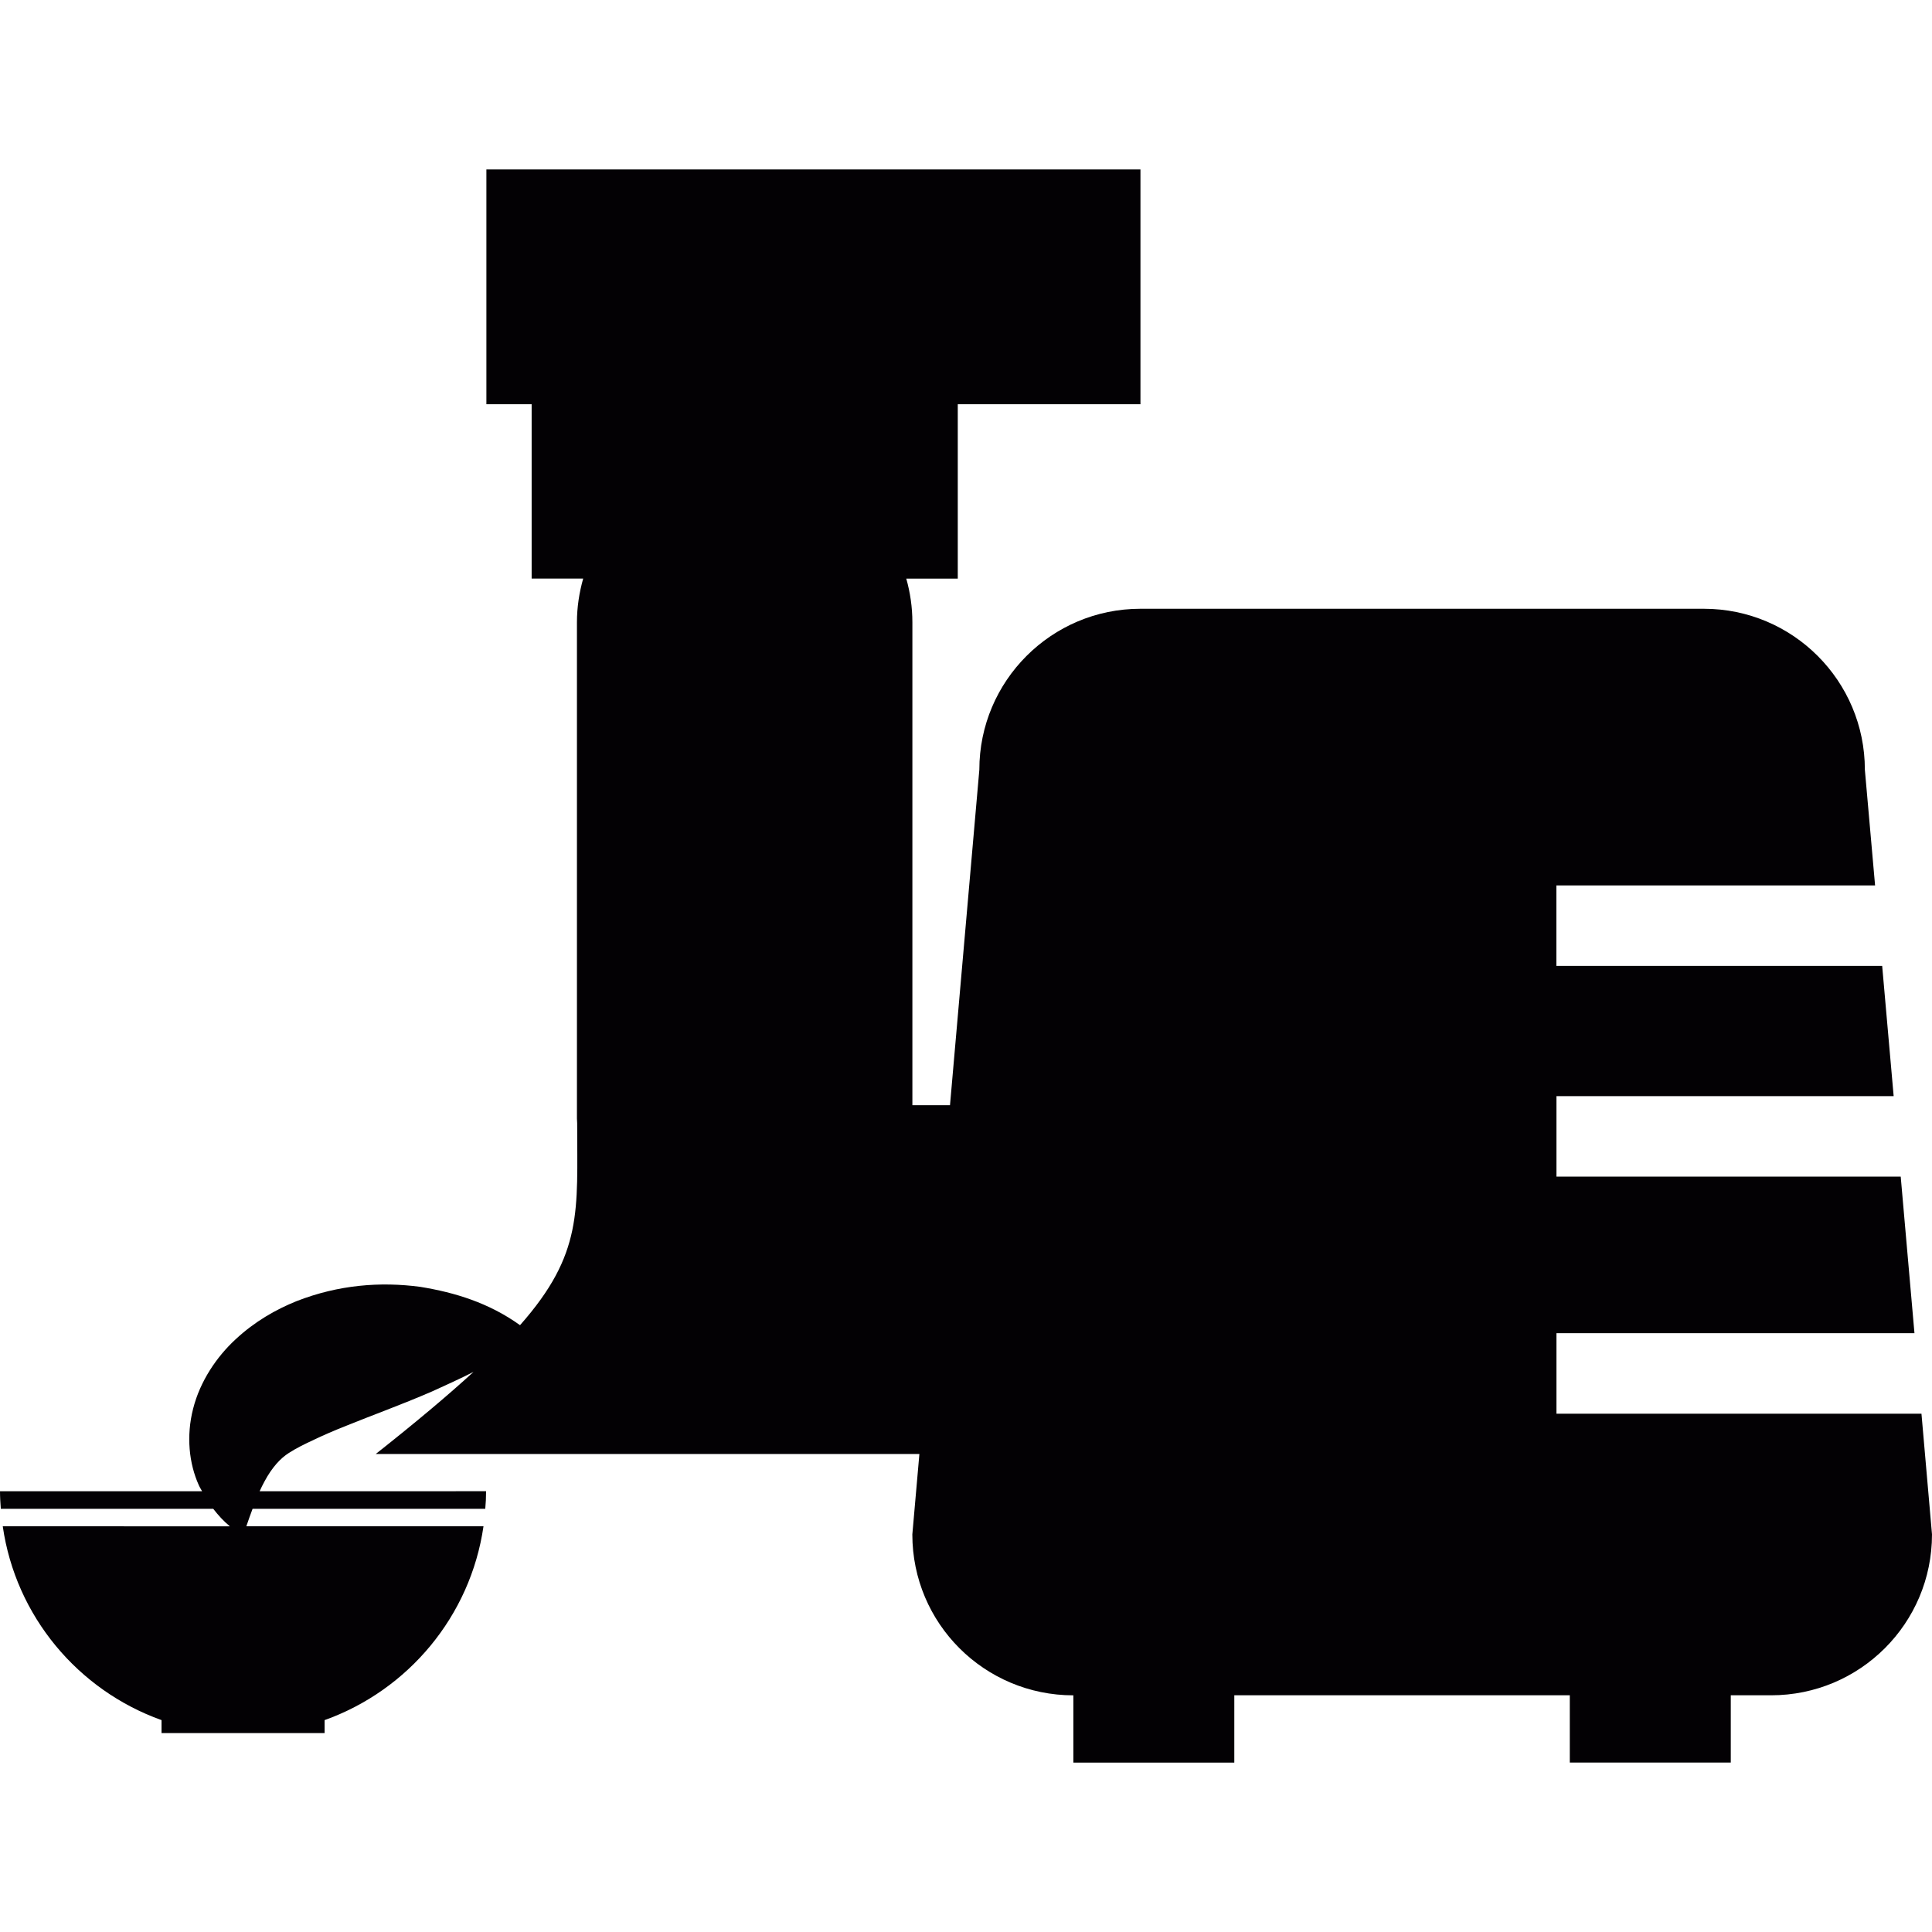 <?xml version="1.0" encoding="iso-8859-1"?>
<!-- Uploaded to: SVG Repo, www.svgrepo.com, Generator: SVG Repo Mixer Tools -->
<svg height="800px" width="800px" version="1.1" id="Capa_1" xmlns="http://www.w3.org/2000/svg" xmlns:xlink="http://www.w3.org/1999/xlink" 
	 viewBox="0 0 42.736 42.736" xml:space="preserve">
<g>
	<g id="b189_utensil">
		<path style="fill:#030104;" d="M34.427,21.367v-1.781h7.05l-0.226-2.559c0-1.965-1.594-3.561-3.562-3.561H25.226
			c-1.967,0-3.563,1.596-3.563,3.561l-0.649,7.42h-0.832V13.766c0-0.334-0.048-0.658-0.135-0.967h1.139V8.941h4.041V3.748H10.759
			v5.193h1.001v3.857h1.14c-0.087,0.309-0.138,0.633-0.138,0.967v10.977c0,0.035,0.005,0.066,0.005,0.102
			c0,1.941,0.134,2.887-1.264,4.469c-0.689-0.494-1.439-0.723-2.207-0.848c-0.881-0.117-1.804-0.047-2.735,0.316
			c-0.462,0.186-0.929,0.453-1.351,0.846c-0.419,0.387-0.784,0.926-0.938,1.533c-0.155,0.604-0.091,1.211,0.124,1.689
			c0.021,0.049,0.05,0.092,0.074,0.137H0c0,0.133,0.009,0.262,0.018,0.389h4.699c0.111,0.143,0.229,0.273,0.367,0.387H0.061
			c0.286,1.99,1.666,3.627,3.512,4.287v0.287H7.18v-0.287c1.847-0.66,3.226-2.297,3.515-4.287H5.449
			c0.047-0.137,0.092-0.266,0.138-0.387h5.147c0.012-0.127,0.018-0.256,0.018-0.389H5.743c0.034-0.074,0.069-0.146,0.108-0.217
			c0.168-0.314,0.354-0.512,0.538-0.629c0.182-0.117,0.348-0.195,0.556-0.293c0.205-0.098,0.446-0.203,0.722-0.312
			c0.547-0.223,1.195-0.455,1.89-0.756c0.297-0.135,0.603-0.273,0.917-0.432c-0.569,0.521-1.276,1.115-2.163,1.816h12.026
			l-0.156,1.779c0,1.969,1.595,3.559,3.562,3.559v1.488h3.56V37.5h7.421v1.488h3.561V37.5h0.892c1.965,0,3.559-1.59,3.559-3.559
			l-0.233-2.67h-8.074V29.49h7.919l-0.304-3.463h-7.615v-1.78h7.459l-0.254-2.881H34.427z"/>
	</g>
</g>
</svg>